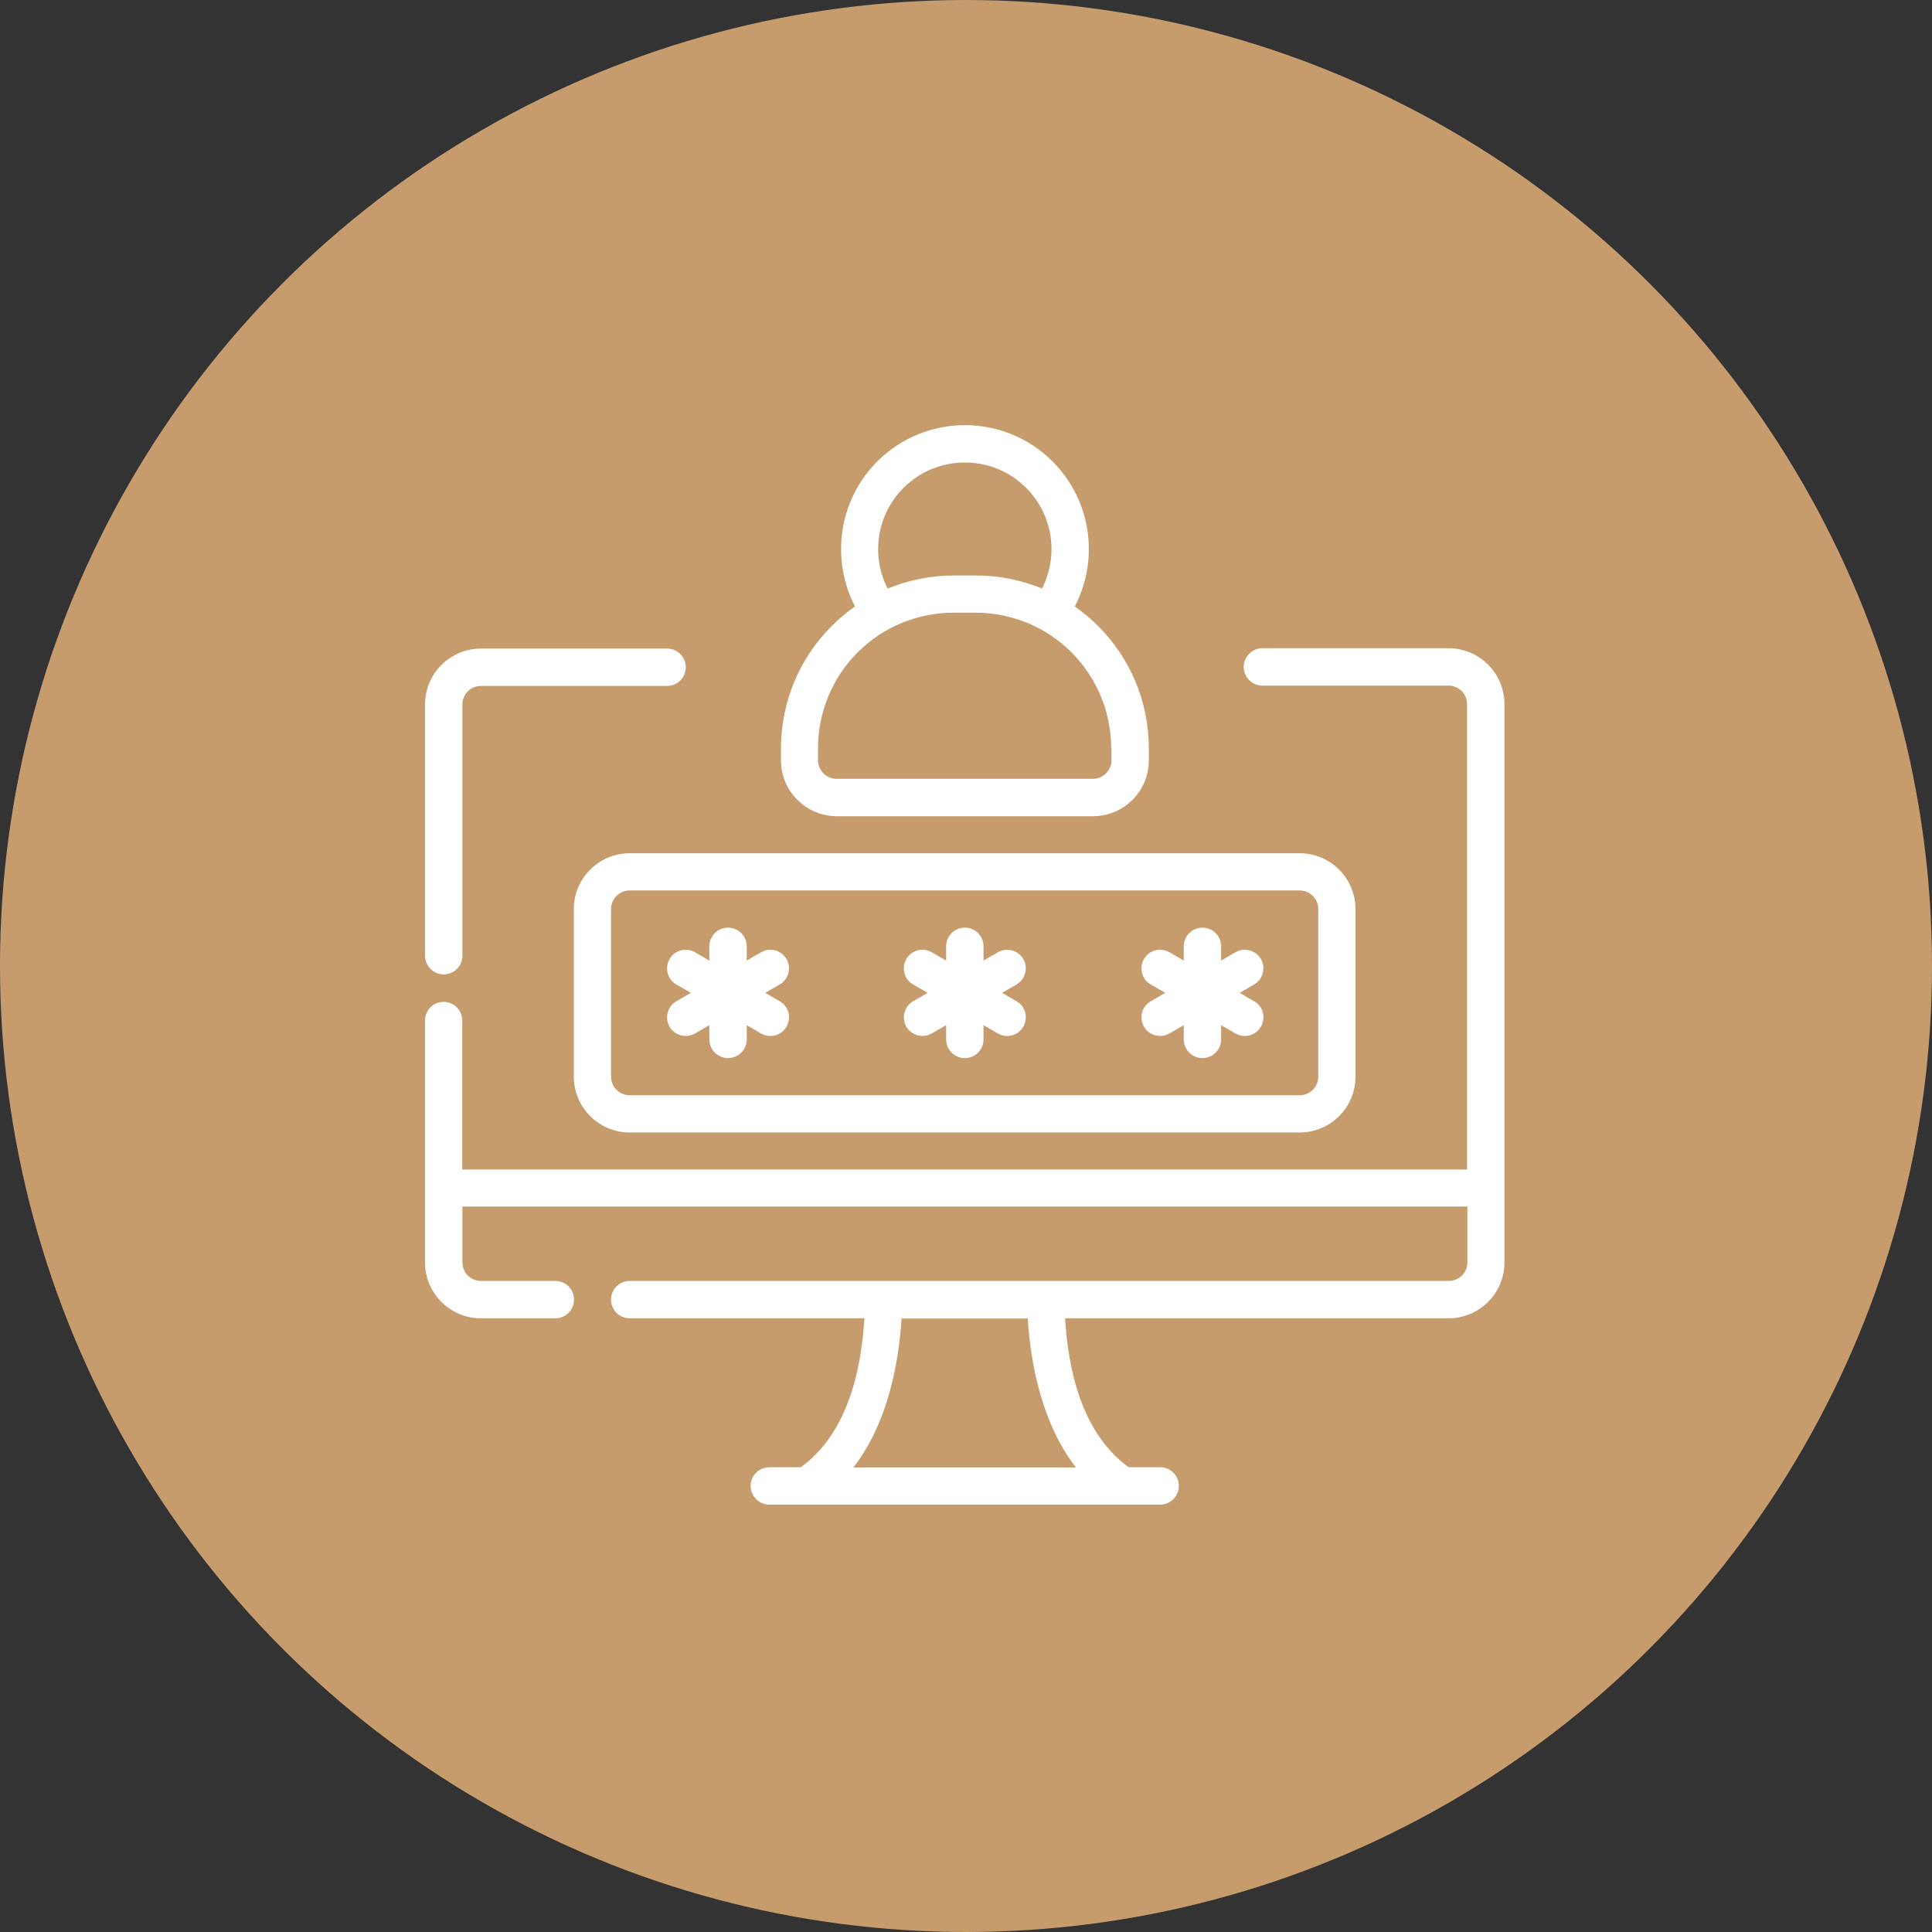 <svg width="100" height="100" viewBox="0 0 100 100" fill="none" xmlns="http://www.w3.org/2000/svg">
    <rect x="0" y="0" width="100" height="100" fill="#333333" stroke="none"/>
    <circle cx="50" cy="50" r="50" fill="#C69C6D"/>
    <g clip-path="url(#clip0_708_597)">
        <path fill-rule="evenodd" clip-rule="evenodd"
              d="M75.945 60.534H23.925V52.824C23.925 52.289 23.493 51.857 22.958 51.857C22.424 51.857 22 52.289 22 52.824V65.343C22 66.115 22.305 66.844 22.848 67.387C23.391 67.93 24.12 68.235 24.892 68.235H28.743C29.277 68.235 29.71 67.802 29.71 67.268C29.71 66.734 29.277 66.301 28.743 66.301H24.892C24.638 66.301 24.392 66.199 24.214 66.021C24.036 65.843 23.934 65.597 23.934 65.343V62.45H75.953V65.343C75.953 65.597 75.851 65.843 75.673 66.021C75.495 66.199 75.249 66.301 74.995 66.301H32.594C32.059 66.301 31.627 66.734 31.627 67.268C31.627 67.802 32.059 68.235 32.594 68.235H44.74C44.587 70.822 43.917 74.155 41.449 75.945H39.82C39.286 75.945 38.853 76.378 38.853 76.912C38.853 77.446 39.286 77.879 39.82 77.879H60.05C60.584 77.879 61.017 77.446 61.017 76.912C61.017 76.378 60.584 75.945 60.05 75.945H58.421C55.953 74.155 55.283 70.822 55.13 68.235H74.978C75.741 68.235 76.479 67.93 77.022 67.387C77.565 66.844 77.87 66.115 77.87 65.343V36.445C77.87 35.682 77.565 34.944 77.022 34.401C76.479 33.858 75.749 33.553 74.978 33.553H65.342C64.808 33.553 64.375 33.985 64.375 34.52C64.375 35.054 64.808 35.487 65.342 35.487H74.978C75.232 35.487 75.478 35.588 75.656 35.767C75.834 35.945 75.936 36.191 75.936 36.445V60.525L75.945 60.534ZM53.205 68.244H46.665C46.513 70.678 45.91 73.714 44.172 75.954H55.69C53.96 73.723 53.349 70.686 53.196 68.244H53.205ZM70.16 47.056C70.16 45.461 68.862 44.164 67.268 44.164H32.594C30.999 44.164 29.701 45.461 29.701 47.056V55.724C29.701 57.319 30.999 58.617 32.594 58.617H67.268C68.862 58.617 70.16 57.319 70.16 55.724V47.056ZM68.235 47.056V55.724C68.235 56.259 67.802 56.691 67.268 56.691H32.594C32.059 56.691 31.627 56.259 31.627 55.724V47.056C31.627 46.522 32.059 46.089 32.594 46.089H67.268C67.802 46.089 68.235 46.522 68.235 47.056ZM61.271 49.719L60.525 49.287C60.067 49.024 59.473 49.176 59.21 49.643C58.947 50.101 59.1 50.695 59.566 50.958L60.312 51.39L59.566 51.823C59.108 52.086 58.947 52.679 59.21 53.137C59.473 53.595 60.067 53.757 60.525 53.494L61.271 53.061V53.799C61.271 54.333 61.704 54.766 62.238 54.766C62.772 54.766 63.205 54.333 63.205 53.799V53.061L63.951 53.494C64.409 53.757 65.003 53.604 65.266 53.137C65.529 52.671 65.376 52.086 64.91 51.823L64.163 51.39L64.91 50.958C65.368 50.695 65.529 50.101 65.266 49.643C65.003 49.185 64.409 49.024 63.951 49.287L63.205 49.719V48.981C63.205 48.447 62.772 48.014 62.238 48.014C61.704 48.014 61.271 48.447 61.271 48.981V49.719ZM48.972 49.719L48.226 49.287C47.768 49.024 47.174 49.176 46.911 49.643C46.648 50.101 46.801 50.695 47.267 50.958L48.014 51.39L47.267 51.823C46.809 52.086 46.648 52.679 46.911 53.137C47.174 53.595 47.768 53.757 48.226 53.494L48.972 53.061V53.799C48.972 54.333 49.405 54.766 49.939 54.766C50.474 54.766 50.906 54.333 50.906 53.799V53.061L51.653 53.494C52.111 53.757 52.704 53.604 52.967 53.137C53.23 52.671 53.078 52.086 52.611 51.823L51.865 51.39L52.611 50.958C53.069 50.695 53.23 50.101 52.967 49.643C52.704 49.185 52.111 49.024 51.653 49.287L50.906 49.719V48.981C50.906 48.447 50.474 48.014 49.939 48.014C49.405 48.014 48.972 48.447 48.972 48.981V49.719ZM36.716 49.719L35.97 49.287C35.512 49.024 34.918 49.176 34.655 49.643C34.392 50.101 34.545 50.695 35.011 50.958L35.758 51.39L35.011 51.823C34.553 52.086 34.392 52.679 34.655 53.137C34.918 53.595 35.512 53.757 35.97 53.494L36.716 53.061V53.799C36.716 54.333 37.149 54.766 37.683 54.766C38.217 54.766 38.65 54.333 38.65 53.799V53.061L39.396 53.494C39.854 53.757 40.448 53.604 40.711 53.137C40.974 52.671 40.821 52.086 40.355 51.823L39.608 51.39L40.355 50.958C40.813 50.695 40.974 50.101 40.711 49.643C40.448 49.185 39.854 49.024 39.396 49.287L38.65 49.719V48.981C38.65 48.447 38.217 48.014 37.683 48.014C37.149 48.014 36.716 48.447 36.716 48.981V49.719ZM34.528 33.57H24.892C24.129 33.57 23.391 33.875 22.848 34.418C22.305 34.961 22 35.69 22 36.462V49.465C22 49.999 22.433 50.432 22.967 50.432C23.501 50.432 23.934 49.999 23.934 49.465V36.462C23.934 36.208 24.036 35.962 24.214 35.783C24.392 35.605 24.638 35.504 24.892 35.504H34.528C35.062 35.504 35.495 35.071 35.495 34.537C35.495 34.002 35.062 33.57 34.528 33.57ZM44.256 31.39C43.824 31.687 43.425 32.026 43.044 32.408C41.364 34.087 40.423 36.36 40.423 38.735V39.354C40.423 40.949 41.72 42.247 43.315 42.247H56.572C58.167 42.247 59.464 40.949 59.464 39.354V38.735C59.464 36.36 58.523 34.087 56.843 32.408C56.47 32.035 56.063 31.695 55.631 31.39C56.894 28.973 56.513 25.919 54.477 23.883C51.975 21.381 47.912 21.381 45.41 23.883C43.383 25.911 43.001 28.973 44.256 31.39ZM57.531 38.727V39.346C57.531 39.88 57.098 40.313 56.564 40.313H43.306C42.772 40.313 42.34 39.88 42.34 39.346V38.727C42.34 36.869 43.077 35.08 44.392 33.765C45.707 32.45 47.496 31.712 49.354 31.712H50.499C52.357 31.712 54.146 32.45 55.461 33.765C56.776 35.08 57.514 36.869 57.514 38.727H57.531ZM53.934 30.465C54.799 28.777 54.519 26.657 53.111 25.249C51.364 23.502 48.523 23.502 46.767 25.249C45.359 26.657 45.079 28.777 45.944 30.465C47.022 30.024 48.184 29.787 49.371 29.787H50.516C51.703 29.787 52.865 30.024 53.943 30.465H53.934Z"
              fill="white"/>
    </g>
    <defs>
        <clipPath id="clip0_708_597">
            <rect width="55.87" height="55.87" fill="white" transform="translate(22 22)"/>
        </clipPath>
    </defs>
</svg>
